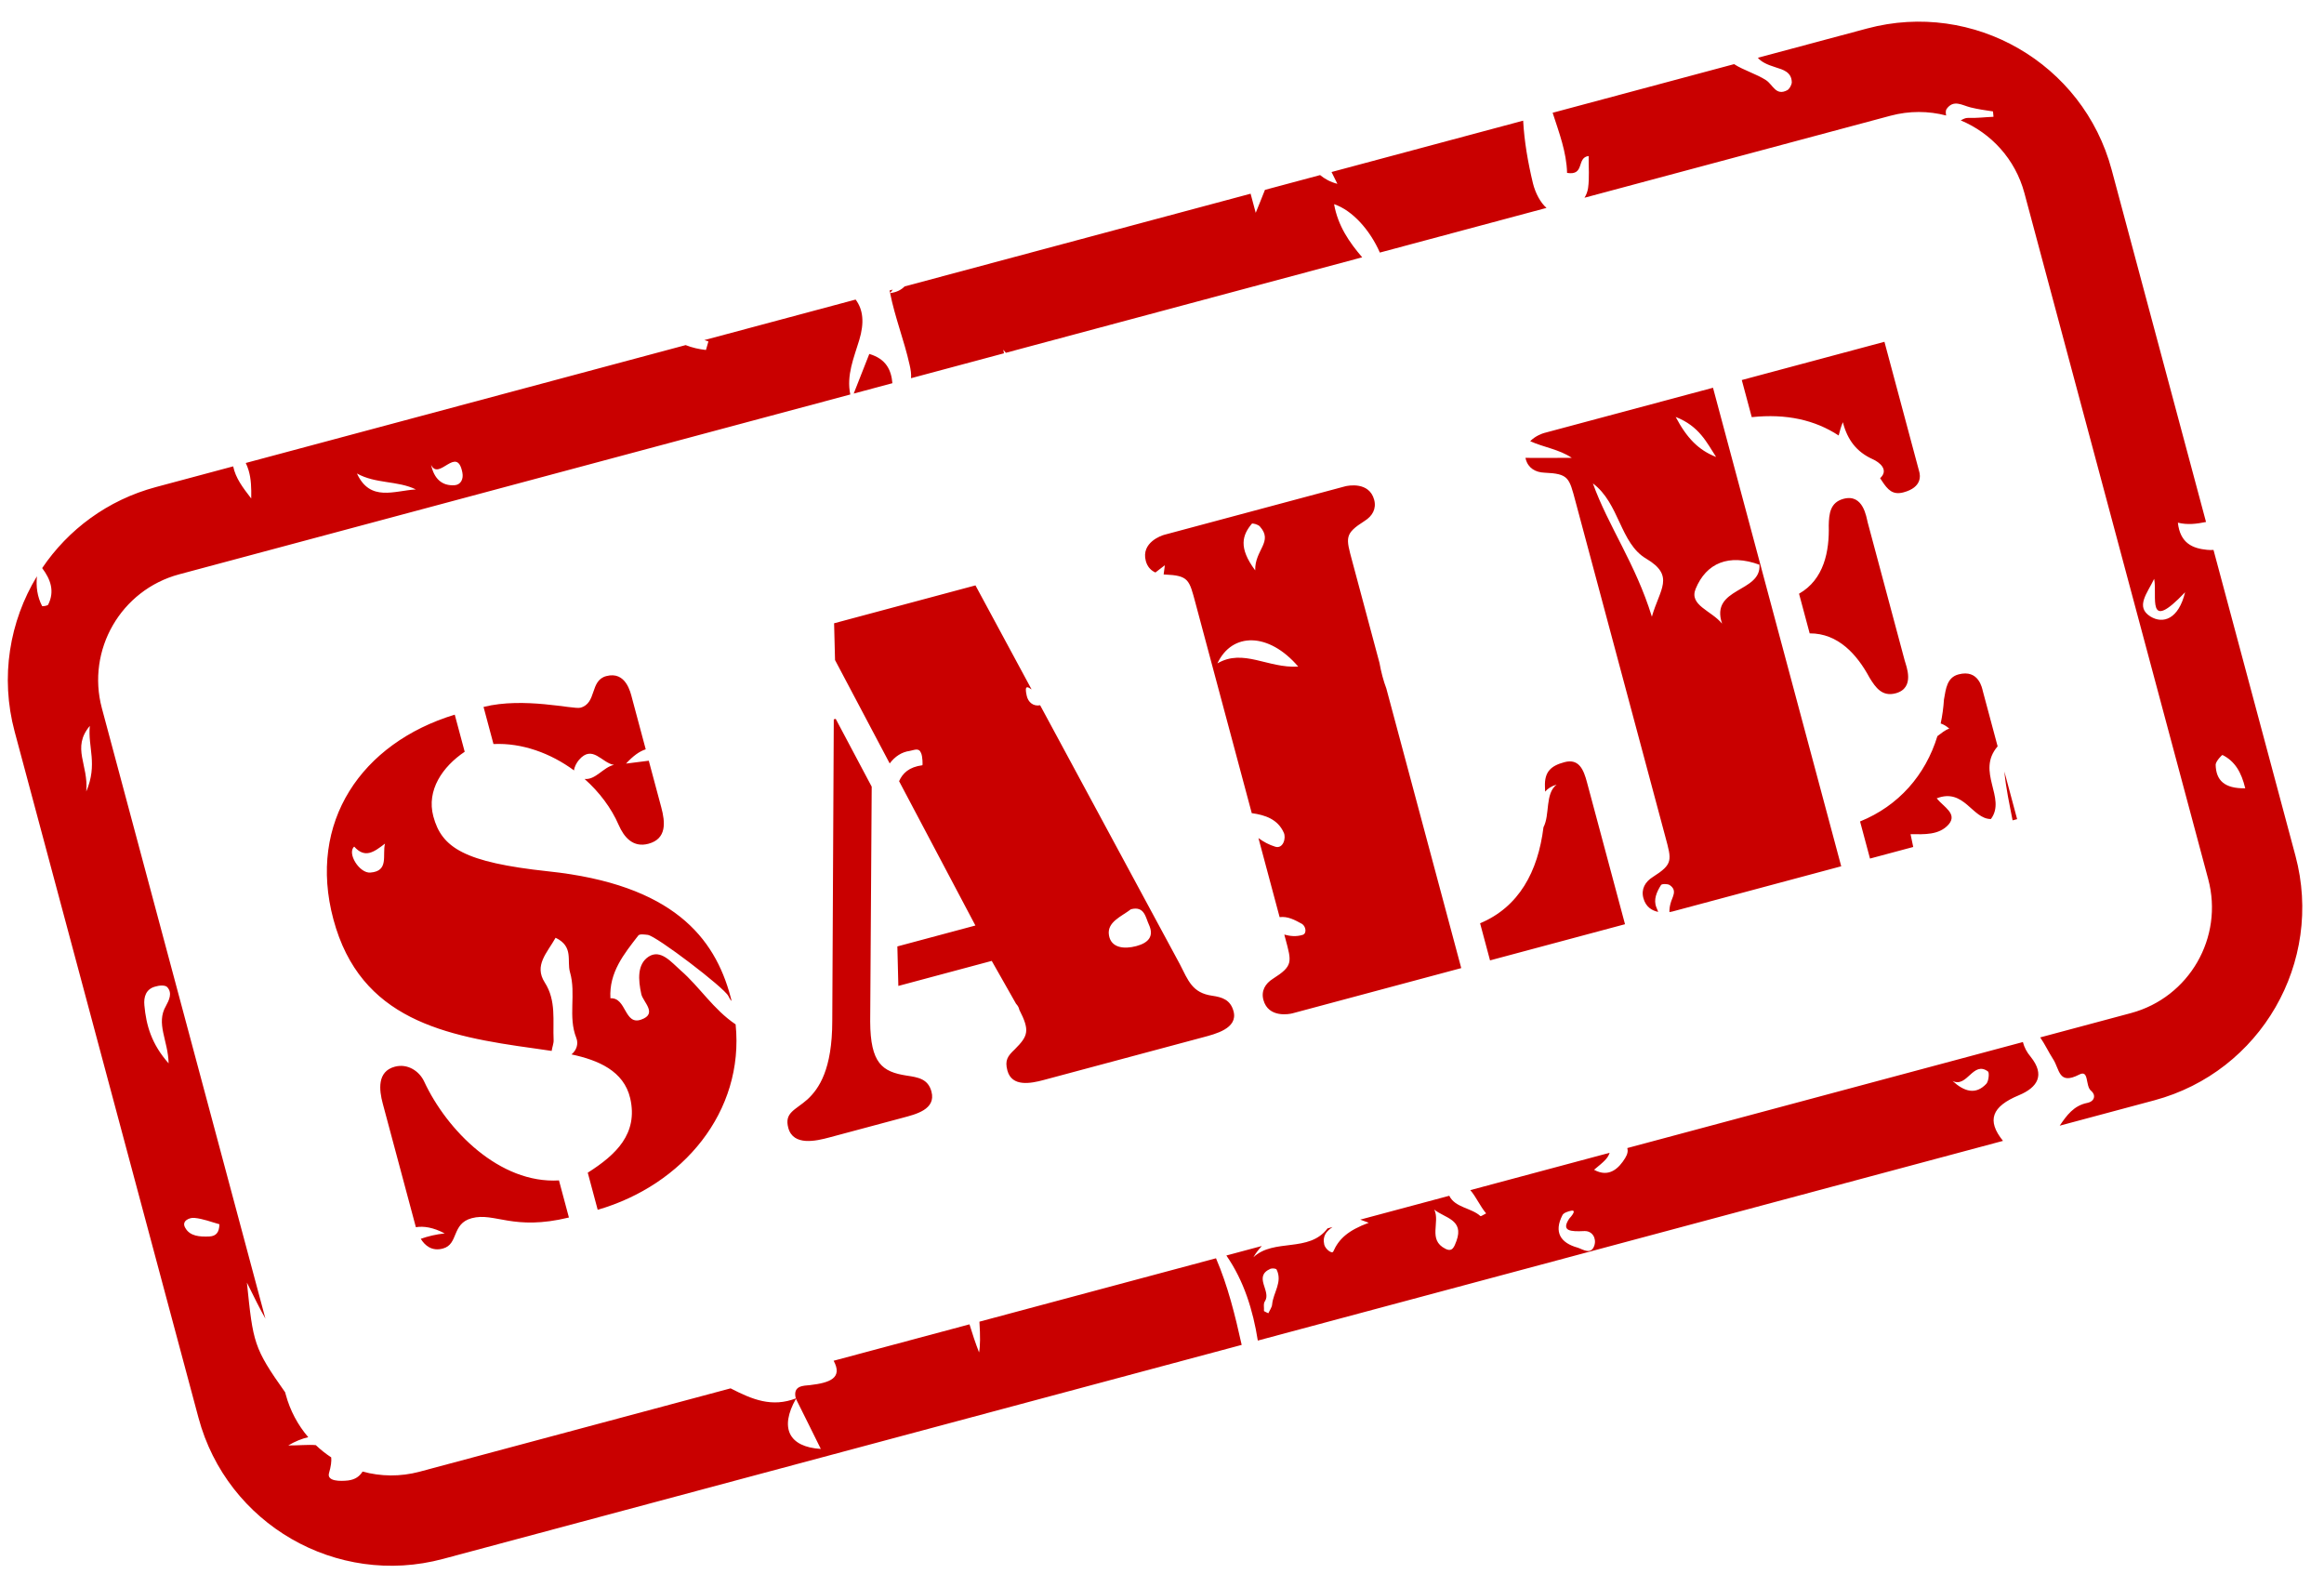<?xml version="1.0" encoding="UTF-8"?><svg xmlns="http://www.w3.org/2000/svg" xmlns:xlink="http://www.w3.org/1999/xlink" height="2924.6" preserveAspectRatio="xMidYMid meet" version="1.0" viewBox="-14.4 -39.9 4282.0 2924.6" width="4282.0" zoomAndPan="magnify"><g id="change1_1"><path d="M 1562.09 511.973 C 1576.066 530.586 1578.406 554.785 1568.758 586.668 C 1558.996 619.105 1544.797 651.613 1552.312 686.855 L 315.797 1018.176 C 208.383 1046.957 144.543 1157.531 173.324 1264.945 L 474.617 2389.391 C 465.051 2372.598 454.121 2350.535 440.547 2323.09 C 451.988 2434.312 452.891 2443.086 511.004 2525.18 L 512.008 2528.934 C 520.066 2559 534.531 2585.648 553.539 2607.809 C 541.742 2610.695 529.477 2615.395 516.68 2623.07 C 534.961 2623.219 553.129 2621.25 567.465 2622.48 C 576.262 2630.863 585.781 2638.414 595.887 2645.062 C 596.605 2652.273 595.402 2661.676 591.832 2673.898 C 587.34 2689.469 612.824 2689.168 626.711 2687.625 C 640.395 2685.984 648.391 2679.633 653.633 2671.176 C 686.934 2680.305 723.031 2680.984 758.777 2671.406 L 1331.73 2517.883 C 1371.852 2538.5 1407.859 2553.551 1452.672 2536.141 L 1451.867 2536.359 C 1445.957 2512.691 1465.566 2513.098 1478.242 2511.879 C 1515.039 2507.621 1538.73 2498.543 1521.582 2467.012 L 1771.895 2399.941 C 1777.113 2417.316 1782.957 2434.559 1789.539 2451.668 C 1791.777 2440.781 1791.84 2420.863 1790.211 2395.031 L 2226.094 2278.238 C 2247.953 2329.18 2261.258 2383.02 2273.41 2437.82 L 801.844 2832.125 C 605.723 2884.676 403.84 2768.117 351.289 2571.996 L 12.605 1308.012 C -14.434 1207.109 3.297 1104.68 53.605 1021.828 C 51.91 1040.621 54.07 1059.023 63.184 1076.688 C 63.809 1077.398 73.125 1076.223 74.316 1074.145 C 86.758 1049.27 78.82 1027.414 63.305 1006.695 C 111.152 935.879 183.754 881.297 272.73 857.457 L 415.223 819.277 C 419.793 840.957 432.422 857.652 448.477 878.484 C 448.895 858.809 448.293 842.262 443.707 826.785 C 442.328 822.133 440.59 817.578 438.414 813.062 L 1248.902 595.895 C 1260.793 600.586 1273.301 603.453 1286.328 604.875 C 1287.977 599.598 1289.219 594.426 1290.867 589.148 C 1288.383 588.312 1285.895 587.477 1283.41 586.648 Z M 3712.793 1879.875 C 3715.336 1889.684 3719.926 1898.512 3727.238 1907.172 C 3753.93 1940.508 3740.129 1963.359 3705.453 1977.879 C 3655.629 1998.531 3645.539 2024.059 3676.145 2061.961 L 2303.133 2429.855 C 2294.34 2374.34 2277.727 2320.125 2245.199 2273.121 L 2310.508 2255.621 C 2304.738 2261.934 2299.363 2268.66 2295.031 2276.348 C 2332.988 2240.879 2397.324 2268.645 2431.633 2223.164 L 2440.785 2220.711 C 2430.5 2227.906 2421.664 2236.133 2425.57 2253.227 C 2427.879 2261.84 2439.828 2270.508 2442.109 2265.941 C 2452.461 2242.504 2469.316 2226.996 2507.531 2212.801 C 2501.449 2210.574 2496.312 2208.676 2491.867 2207.023 L 2655.895 2163.074 C 2666.605 2185.152 2696.871 2185.238 2713.34 2200.562 C 2713.965 2201.273 2716.895 2199.168 2723.82 2195.559 C 2712.484 2182.066 2705.613 2165.418 2694.668 2152.684 L 2951.359 2083.902 C 2948.062 2094.305 2940.855 2100.23 2922.672 2115.195 C 2950.426 2130.617 2968.684 2112.102 2979.941 2093.691 C 2984.504 2086.359 2985.438 2080.273 2983.961 2075.168 Z M 3224.52 66.523 L 3425.758 12.602 C 3621.887 -39.945 3823.746 76.609 3876.32 272.734 L 4050.223 921.75 C 4033.262 925.223 4016.219 927.504 3998.352 923.012 C 4002.5 961.086 4025.816 970.508 4052.062 973.051 C 4056.109 973.484 4060.078 973.527 4064.02 973.258 L 4214.996 1536.723 C 4267.543 1732.84 4150.984 1934.727 3954.855 1987.273 L 3780.641 2033.961 C 3793.402 2015.148 3806.473 1996.922 3831.426 1992.012 C 3845.793 1989.031 3847.324 1976.867 3838.453 1969.668 C 3827.43 1960.867 3835.211 1930.051 3816.59 1939.828 C 3777.738 1959.812 3780.953 1929.781 3768.012 1910.609 C 3760.152 1898.41 3753.773 1884.469 3744.719 1871.324 L 3911.801 1826.555 C 4019.203 1797.773 4083.059 1687.199 4054.27 1579.785 L 3715.594 315.797 C 3698.762 253.023 3654.023 205.125 3598.285 181.914 C 3602.641 179.5 3607.051 177.141 3611.484 177.32 C 3627.387 177.891 3643.051 175.895 3658.637 175.246 C 3658.145 171.848 3658.195 168.762 3657.73 165.363 C 3644.062 163.316 3629.953 161.371 3616.363 157.973 C 3600.902 154.211 3585.109 142.617 3572.09 161.059 C 3570.43 163.551 3570.402 168.504 3571.441 172.887 C 3538.84 164.406 3503.668 163.992 3468.812 173.328 L 2905.035 324.391 C 2908.254 319.32 2910.586 313.418 2911.648 306.598 C 2914.348 287.59 2912.48 267.633 2912.715 247.531 C 2889.605 250.254 2906.461 284.043 2872.953 278.652 C 2871.992 240.348 2858.273 204.66 2846.367 167.855 L 3180.688 78.27 C 3198.062 89.527 3222.574 96.609 3239.715 107.941 C 3252.348 116.293 3257.613 137.535 3278.828 126.203 C 3282.953 123.789 3287 116.164 3287 111.367 C 3286.375 92.82 3271.359 88.566 3257.172 84.105 C 3240.52 79.051 3229.914 73.344 3224.52 66.523 Z M 2876.895 2205.273 C 2861.617 2228.273 2878.969 2229.34 2904.906 2228.105 C 2919.664 2227.668 2927.316 2241.449 2923.32 2254.387 C 2917.406 2273.117 2901.613 2261.523 2892.535 2258.68 C 2860.867 2250.016 2848.105 2230.137 2864.574 2198.465 C 2866.961 2194.309 2875.027 2191.711 2880.836 2190.59 C 2886.672 2189.465 2888.074 2193.051 2876.895 2205.273 Z M 1452.625 2536.285 C 1452.461 2536.57 1452.297 2536.859 1452.133 2537.145 C 1467.211 2567.691 1482.684 2598.137 1497.969 2629.492 C 1438.805 2625.859 1421.781 2590.688 1452.133 2537.145 L 1451.816 2536.5 Z M 2314.473 2375.543 C 2314.973 2369.254 2312.996 2361.867 2316.199 2357.492 C 2328.688 2338.758 2293.949 2312.016 2326.414 2297.602 C 2329.57 2296.316 2336.762 2297.023 2337.723 2298.969 C 2349.109 2321.855 2331.609 2341.492 2329.535 2363.152 C 2329.219 2368.512 2325.008 2374.035 2322.543 2379.531 C 2320.059 2378.441 2317.062 2377.047 2314.473 2375.543 Z M 2628.324 2188.609 C 2647.387 2204.168 2683.539 2206.789 2669.172 2246.254 C 2665.047 2257.027 2661.754 2267.586 2648.5 2260.586 C 2616.082 2244.207 2639.422 2212.016 2628.324 2188.609 Z M 3583.137 1951.547 C 3610.344 1964.918 3620.719 1913.777 3648.473 1934.039 C 3651.273 1936.359 3649.82 1952.141 3645.387 1956.844 C 3625.957 1977.438 3605.133 1971.586 3583.137 1951.547 Z M 4122.48 1412.398 C 4084.121 1413.004 4068.664 1397.801 4067.965 1368.977 C 4068.043 1362.797 4079.633 1350.461 4080.672 1351.062 C 4103.445 1362.547 4115.375 1382.648 4122.48 1412.398 Z M 751.855 2220.977 L 751.758 2220.613 L 690.809 1993.141 C 684.176 1968.391 680.047 1934.125 713.047 1925.281 C 736.621 1918.965 758.176 1933.402 767.078 1952.492 C 808.848 2042.359 906.113 2141.355 1015.516 2134.781 L 1033.832 2203.137 C 930.66 2228.258 897.215 2193.008 854.785 2204.375 C 817.066 2214.484 831.023 2252.426 801.562 2260.324 C 781.02 2265.828 768.336 2254.453 760.879 2242.395 C 774.215 2237.637 788.797 2234.191 804.957 2232.414 C 783.734 2221.328 766.715 2218.652 751.855 2220.977 Z M 1002.059 1896.227 C 991.055 1894.582 980.426 1893.141 970.578 1891.648 C 805.336 1868.973 649.438 1838.742 599.855 1653.699 C 551.852 1474.551 651.812 1329.02 823.488 1276.707 L 841.809 1345.066 C 801.125 1372.387 771.074 1415.809 784.023 1464.133 C 799.496 1521.887 840.793 1548.715 995.578 1565.352 C 1225.664 1589.598 1302.496 1687.758 1331.551 1796.188 C 1332.27 1798.875 1332.953 1801.555 1333.594 1804.223 C 1331.031 1802.117 1329.18 1798.086 1327.59 1795.023 C 1320 1779.641 1195.305 1684.621 1179.117 1682.43 C 1173.316 1681.809 1164.25 1680.316 1161.668 1683.621 C 1135.262 1717.691 1107.535 1751.676 1110.316 1799.254 C 1140.141 1797.359 1135.602 1849.945 1167.184 1838.438 C 1197.664 1827.656 1170.668 1806.16 1167.266 1791.832 C 1161.402 1765.105 1159.367 1736.48 1180.75 1722.48 C 1202.938 1708.262 1222.469 1732.637 1239.496 1747.664 C 1275.094 1778.645 1300.008 1819.797 1340.996 1847.316 C 1357.316 2008.094 1243.961 2143.406 1086.871 2188.93 L 1068.555 2120.566 C 1120.387 2087.73 1161.762 2048.852 1146.75 1983.398 C 1134.91 1932.836 1087.559 1913.098 1038.598 1902.66 C 1047.59 1895.316 1051.816 1883.598 1047.535 1872.547 C 1031.691 1832.82 1047.508 1791.574 1035.812 1751.172 C 1029.746 1730.156 1043.09 1703.945 1009.285 1687.754 C 993.438 1715.941 969.164 1738.555 989.332 1770.156 C 1010.852 1803.574 1003.898 1840.699 1005.656 1876.363 C 1006 1882.211 1002.871 1889.754 1002.059 1896.227 Z M 1886.328 1230.246 C 1879.277 1225.469 1872.672 1221.285 1877.277 1241.586 C 1879.879 1253.914 1889.504 1261.793 1902.074 1259.426 L 2159.289 1736.09 C 2175.199 1767.199 2182.379 1789.277 2219.172 1794.574 C 2237.566 1797.227 2252.742 1802.004 2258.426 1823.219 C 2266.953 1855.039 2224.207 1865.23 2201.812 1871.23 L 1908.34 1949.867 C 1884.766 1956.184 1849.957 1962.984 1841.746 1932.34 C 1836.691 1913.484 1842.184 1905.695 1855.297 1893.34 C 1880.062 1868.586 1883.441 1858.801 1863.652 1820.301 C 1863.027 1816.691 1861.129 1813.031 1857.609 1809.223 L 1812.895 1730.375 L 1640.816 1776.484 L 1639 1703.703 L 1782.789 1665.172 L 1642.188 1399.301 C 1648.707 1384.602 1660.457 1373.152 1685.234 1369.887 C 1685.637 1369.777 1685.762 1354.07 1682.699 1347.488 C 1678.551 1336.848 1670.012 1342.184 1661.707 1343.539 C 1647.129 1345.492 1634.617 1353.629 1624.883 1366.582 L 1524.16 1176.125 L 1522.43 1108.375 L 1782.902 1038.578 Z M 1525.395 1284.434 L 1521.855 1285.379 L 1519.062 1840.688 C 1519.09 1930.371 1494.531 1966.004 1473.258 1985.602 C 1450.801 2005.512 1430.445 2009.703 1438.027 2037.988 C 1447.184 2072.172 1489.93 2061.977 1513.504 2055.664 L 1649.043 2019.344 C 1672.613 2013.027 1710.648 2004.102 1701.805 1971.102 C 1695.488 1947.531 1677.094 1944.879 1656.027 1941.68 C 1611.215 1934.738 1589.344 1919.125 1588.941 1842.176 L 1591.723 1409.406 Z M 3561.324 1292.961 C 3564.359 1278.727 3566.383 1264.012 3567.367 1248.898 C 3570.871 1229.008 3572.895 1208.254 3594.109 1202.57 C 3631.82 1192.465 3637.758 1228.77 3639.031 1233.484 L 3666.262 1335.102 C 3625.855 1382.09 3683.043 1429.789 3653.891 1468.996 C 3619.266 1469.133 3604.613 1411.238 3553.984 1430.898 C 3566.98 1447.012 3592.785 1459.25 3575.98 1478.992 C 3558.344 1498.949 3531.008 1497.137 3505.82 1496.922 C 3507.508 1505.531 3509.141 1513.383 3510.75 1520.5 L 3431.102 1541.844 L 3412.789 1473.484 C 3483.957 1444.672 3533.367 1387.902 3555.281 1316.285 C 3562.312 1311.18 3569.262 1304.953 3577.199 1302.461 C 3571.828 1297.688 3566.539 1294.656 3561.324 1292.961 Z M 2805.027 772.93 C 2814.52 762.973 2828.004 758.543 2830.676 757.824 L 3141.832 674.449 L 3378.059 1556.055 L 3066.902 1639.43 C 3066.074 1639.652 3064.18 1640.086 3061.535 1640.461 C 3061.43 1635.246 3062.078 1629.852 3063.688 1624.23 C 3066.617 1612.555 3076.863 1600.668 3062.055 1590.703 C 3058.371 1588.211 3047.504 1588.078 3046.023 1590.648 C 3038.113 1603.215 3031.578 1617.594 3037.621 1632.082 C 3038.711 1634.754 3039.801 1637.43 3040.863 1640.102 C 3029.555 1637.809 3017.961 1631.172 3013.527 1614.574 C 3009.094 1598.074 3016.848 1584.625 3030.93 1575.805 C 3068.695 1551.785 3065.633 1545.031 3053.938 1501.422 L 2888.461 883.832 C 2876.766 840.223 2876.066 832.836 2831.324 830.922 C 2814.754 830.316 2801.293 822.551 2796.883 806.047 C 2796.648 805.219 2796.441 804.398 2796.285 803.594 C 2824.738 804.09 2853.164 803.355 2881.617 803.598 C 2858.793 787.988 2829.586 784.121 2805.027 772.93 Z M 2114.438 1014.828 C 2105.945 1010.977 2099.562 1004.047 2096.777 993.637 C 2087.617 959.457 2125.879 946.68 2130.594 945.418 L 2464.141 856.043 C 2468.855 854.781 2508.379 846.715 2517.543 880.895 C 2521.961 897.395 2514.195 910.844 2500.137 919.664 C 2462.359 943.684 2465.434 950.438 2477.117 994.047 L 2527.305 1181.344 C 2530.277 1197.992 2534.715 1214.859 2539.91 1228.387 L 2677.965 1743.645 L 2366.816 1827.016 C 2362.102 1828.281 2322.578 1836.348 2313.422 1802.164 C 2309 1785.668 2316.766 1772.215 2330.82 1763.395 C 2368.602 1739.379 2365.527 1732.621 2353.844 1689.012 L 2351.934 1681.895 C 2363.152 1684.941 2373.941 1686 2385.48 1682.492 C 2394.055 1680.195 2391.656 1666.328 2384.398 1662.121 C 2371.605 1655.117 2358.391 1647.742 2343.324 1649.77 L 2304.293 1504.098 C 2313.699 1511.133 2324.145 1516.598 2335.352 1520.031 C 2349.953 1524.391 2355.672 1503.703 2350.934 1494.086 C 2339.922 1469.172 2316.223 1461.594 2292.809 1458.289 C 2292.555 1458.324 2292.305 1458.363 2292.051 1458.402 L 2188.359 1071.422 C 2176.672 1027.812 2175.957 1020.426 2131.23 1018.512 C 2130.695 1018.496 2130.16 1018.465 2129.629 1018.43 C 2130.332 1013.055 2131.07 1007.414 2131.863 1001.422 C 2124.973 1006.629 2119.176 1011.004 2114.438 1014.828 Z M 2832.465 1418.531 C 2832.387 1415.449 2832.312 1412.359 2832.18 1409.254 C 2831.117 1381.746 2843.359 1370.883 2868.129 1364.254 C 2895.23 1356.992 2903.582 1378.754 2909.574 1401.148 L 2979.707 1662.797 L 2731.004 1729.434 L 2712.691 1661.074 C 2784.07 1631.168 2819.395 1566.051 2829.484 1484.074 C 2841.672 1461.016 2832.027 1422.113 2853.656 1405.672 C 2844.266 1408.277 2837.523 1412.801 2832.465 1418.531 Z M 3702.184 1469.207 L 3693.832 1471.445 C 3688.207 1442.219 3681.617 1412.641 3678.66 1381.422 Z M 389.871 2215.543 C 389.527 2230.586 383.902 2237.367 371.398 2238.078 C 354.074 2238.766 335.496 2238.027 326.793 2221.895 C 319.488 2209.344 334.871 2203.023 343.398 2203.816 C 359.527 2205.207 375.234 2211.551 389.871 2215.543 Z M 2069.297 1635.246 C 2094.363 1628.531 2096.387 1650.629 2102.402 1663.383 C 2112.648 1685.453 2101.078 1697.258 2079.246 1703.109 C 2056.605 1709.176 2032.891 1706.387 2028.926 1683.504 C 2024.418 1658.594 2052.469 1648.461 2069.297 1635.246 Z M 3319.938 1126.969 C 3372.926 1126.672 3407.629 1166.641 3430.242 1208.582 C 3441.5 1227.039 3453.613 1244.004 3478.383 1237.371 C 3514.898 1227.582 3497.652 1186.73 3495.109 1177.301 L 3426.898 922.723 C 3424.383 913.293 3418.91 869.285 3382.367 879.074 C 3357.621 885.707 3355.602 906.457 3355.082 928.074 C 3356.457 975.703 3346.391 1027.668 3300.355 1053.898 Z M 3954.676 1026.461 C 3961.004 1058.184 3938.957 1127.84 4011.656 1051.207 C 3999.621 1101.035 3970.961 1110.035 3947.93 1095.98 C 3919.09 1078.207 3942.434 1052.609 3954.676 1026.461 Z M 296.289 1919.113 C 264.68 1883.613 254.914 1848.789 251.617 1812.227 C 250.125 1796.957 254.434 1782.305 271.414 1777.758 C 278.582 1775.398 290.043 1774.508 293.777 1778.73 C 303.621 1789.59 297.148 1802.641 291.348 1813.34 C 272.332 1845.863 295.438 1877.113 296.289 1919.113 Z M 3158.562 1109.066 C 3138.617 1084.805 3097.535 1075.355 3109.777 1045.078 C 3129.438 997.148 3171.168 979.867 3227.398 1000.504 C 3231.289 1052.141 3135.844 1042.02 3158.562 1109.066 Z M 2920.492 850.648 C 2969.797 887.504 2970.395 960.918 3018.742 989.32 C 3072.324 1021.113 3043.719 1045.324 3029.191 1096.234 C 2999.105 998.504 2949.129 930.047 2920.492 850.648 Z M 1043.254 1379.453 C 1000.27 1347.793 947.594 1328.363 894.844 1330.855 L 876.531 1262.496 C 951.098 1243.777 1042.066 1267.406 1055.031 1263.93 C 1085.672 1255.719 1071.949 1213.922 1102.594 1205.711 C 1139.129 1195.922 1147.508 1236.625 1150.035 1246.055 L 1175.363 1340.586 C 1164.164 1344.098 1152.27 1352.43 1139.078 1366.887 C 1155.508 1364.773 1169.102 1363.066 1180.988 1361.578 L 1204.035 1447.598 C 1211.301 1474.703 1214.484 1505.434 1180.301 1514.594 C 1152.016 1522.172 1135.406 1502.621 1125.555 1479.996 C 1112 1448.75 1089.988 1419.418 1062.668 1395.168 C 1083.035 1397.312 1097.172 1373.449 1116.859 1369.234 C 1094.543 1365.984 1077.297 1331.035 1052.273 1360.164 C 1047.879 1365.523 1043.73 1373.121 1043.254 1379.453 Z M 2377.547 1188.125 C 2349.648 1189.941 2324.41 1181.465 2300.156 1176.047 C 2275.895 1170.629 2252.625 1168.266 2228.652 1182.309 C 2255.648 1124.574 2323.293 1124.73 2377.547 1188.125 Z M 3373.34 762.41 C 3329.48 733.711 3277.012 721.938 3213.211 728.602 L 3194.871 660.242 L 3457.711 589.816 L 3521.824 829.074 C 3523.406 834.969 3528.23 857.676 3492.855 867.152 C 3472.832 872.52 3463.781 862.312 3453.145 846.215 C 3452.031 844.484 3450.914 842.777 3449.773 841.074 C 3450.371 840.535 3450.969 839.918 3451.617 839.207 C 3464.352 825.344 3450.008 812.207 3435.277 805.707 C 3407.109 792.793 3389.652 771.348 3381.121 737.93 C 3377.723 745.742 3375.465 754.145 3373.34 762.41 Z M 694.957 1514.293 C 689.691 1535.484 702.836 1564.938 668.109 1567.648 C 648.035 1569.508 624.387 1531.883 638.227 1519.82 C 658.215 1542.16 674.617 1529.852 694.957 1514.293 Z M 3147.539 801.945 C 3131.434 795.715 3117.945 787.016 3105.91 775.016 C 3093.879 763.016 3083.32 747.711 3073.078 728.254 C 3116.57 745.176 3130.449 775.75 3147.539 801.945 Z M 2298.32 1010.898 C 2266.898 968.758 2274.797 945.98 2291.965 925.113 C 2293.27 923.445 2303.684 926.367 2306.824 929.922 C 2332.363 958.254 2297.336 972.91 2298.32 1010.898 Z M 151.09 1297.445 C 149.133 1317.094 152.859 1334.672 154.391 1353.656 C 155.922 1372.645 155.262 1393.047 144.531 1418.344 C 149.184 1368.738 116.941 1338.246 151.09 1297.445 Z M 1558.57 685.176 C 1568.352 660.289 1578.238 635.281 1587.293 612.176 C 1618.449 621.375 1627.715 641.852 1629.867 666.074 Z M 2792.031 182.406 C 2794.16 221 2800.852 259.465 2810.137 298.098 C 2814.754 316.332 2823.984 333.504 2835.035 343.148 L 2527.992 425.418 C 2510.164 384.59 2477.824 347.703 2443.648 336.219 C 2450.746 376.266 2471.633 406.379 2495.438 434.145 L 1838.93 610.055 C 1837.465 608.16 1835.891 606.27 1834.199 604.383 C 1834.625 606.613 1835.031 608.816 1835.41 611 L 1664.223 656.867 C 1664.816 649.449 1663.699 641.207 1661.484 631.914 C 1651.637 587.637 1634.488 544.738 1625.648 500.062 C 1637.859 498.605 1646.199 493.984 1652.379 487.781 L 2289.852 316.969 L 2299.285 352.176 C 2305.305 337.078 2311.199 323.117 2316.285 309.891 L 2417.887 282.664 C 2426.551 289.742 2436.793 295.473 2449.73 298.762 C 2445.812 290.805 2442.25 283.57 2438.984 277.012 Z M 779.863 816.422 C 794.262 847.293 827.613 779.004 837.566 830.855 C 839.828 842.555 834.785 853.141 823.211 854.043 C 799.539 855.551 785.344 841.77 779.863 816.422 Z M 643.289 832.395 C 660.543 842.059 679.246 845.293 697.852 848.164 C 716.461 851.039 734.969 853.555 751.836 861.781 C 712.18 864.055 667.523 885.254 643.289 832.395 Z M 1630.48 493.648 C 1628.984 495.719 1627.355 497.707 1625.562 499.605 C 1625.27 498.137 1624.992 496.664 1624.723 495.191 L 1630.48 493.648" fill="#c90000" fill-rule="evenodd"/></g></svg>